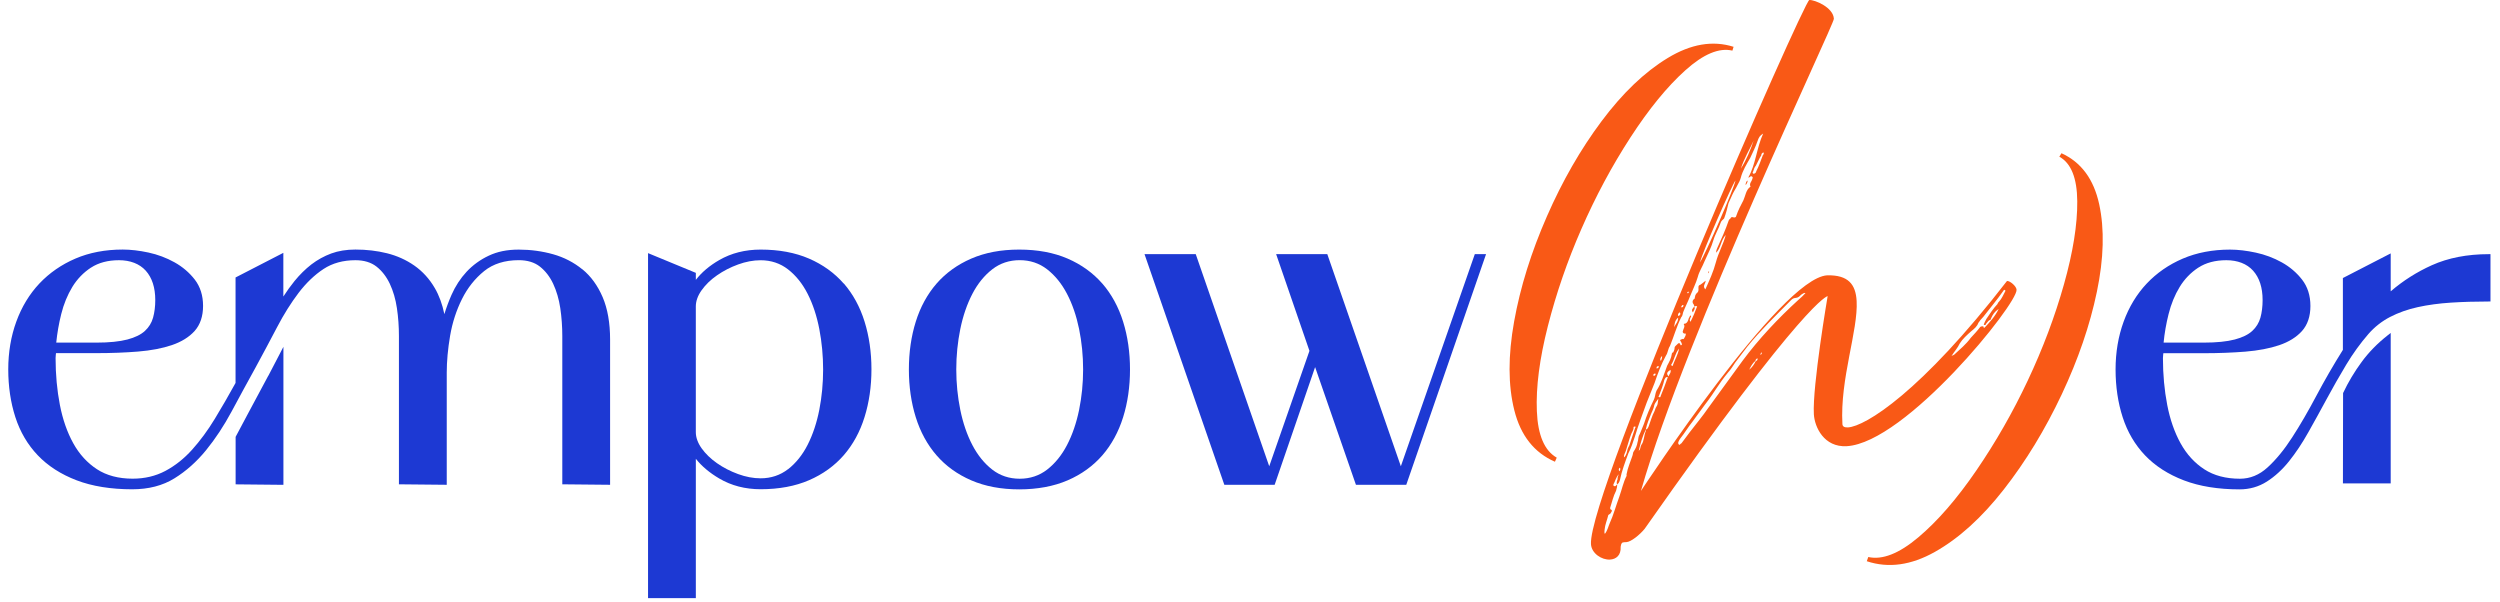 <svg xmlns="http://www.w3.org/2000/svg" xmlns:xlink="http://www.w3.org/1999/xlink" width="677" zoomAndPan="magnify" viewBox="0 0 507.75 122.25" height="163" preserveAspectRatio="xMidYMid meet" version="1.0"><defs><clipPath id="34219df7e6"><path d="M 1.422 50 L 124 50 L 124 100 L 1.422 100 Z M 1.422 50 " clip-rule="nonzero"/></clipPath><clipPath id="8189e4dacc"><path d="M 131 50 L 177 50 L 177 121.504 L 131 121.504 Z M 131 50 " clip-rule="nonzero"/></clipPath></defs><g clip-path="url(#34219df7e6)"><path fill="#1d39d3" d="M 118.273 54.703 C 116.555 53.297 114.551 52.262 112.332 51.637 C 110.121 51.016 107.777 50.695 105.363 50.695 C 102.953 50.695 100.992 51.113 99.258 51.934 C 97.531 52.746 96.02 53.848 94.762 55.195 C 93.512 56.543 92.477 58.129 91.695 59.906 C 91.145 61.156 90.66 62.461 90.25 63.801 C 89.832 61.777 89.184 60.012 88.32 58.531 C 87.227 56.645 85.82 55.105 84.152 53.938 C 82.492 52.781 80.621 51.941 78.59 51.434 C 76.562 50.934 74.414 50.684 72.188 50.684 C 70.371 50.684 68.715 50.949 67.266 51.484 C 65.82 52.023 64.473 52.766 63.246 53.703 C 62.031 54.645 60.875 55.781 59.812 57.086 C 59.031 58.055 58.27 59.102 57.547 60.227 L 57.547 51.352 L 47.84 56.355 L 47.84 77.777 C 46.445 80.309 45.023 82.773 43.609 85.094 C 42.188 87.434 40.633 89.535 39 91.352 C 37.379 93.152 35.555 94.598 33.582 95.645 C 31.621 96.688 29.391 97.219 26.941 97.219 C 24.082 97.219 21.637 96.57 19.688 95.297 C 17.723 94.016 16.105 92.242 14.887 90.039 C 13.648 87.812 12.734 85.184 12.16 82.23 C 11.586 79.266 11.289 76.062 11.289 72.723 C 11.289 72.496 11.305 72.281 11.332 72.082 C 11.348 71.961 11.363 71.844 11.371 71.723 L 19.57 71.723 C 22.582 71.723 25.434 71.613 28.035 71.402 C 30.664 71.188 32.969 70.746 34.898 70.094 C 36.855 69.43 38.414 68.461 39.531 67.219 C 40.66 65.953 41.242 64.242 41.242 62.125 C 41.242 60.012 40.668 58.223 39.551 56.773 C 38.449 55.359 37.066 54.176 35.426 53.266 C 33.805 52.363 32.031 51.695 30.164 51.293 C 28.301 50.891 26.539 50.684 24.922 50.684 C 21.387 50.684 18.152 51.301 15.324 52.516 C 12.496 53.727 10.031 55.434 8.004 57.578 C 5.98 59.727 4.402 62.328 3.316 65.312 C 2.227 68.289 1.676 71.559 1.676 75.027 C 1.676 78.5 2.16 81.762 3.121 84.73 C 4.09 87.723 5.621 90.328 7.68 92.48 C 9.734 94.633 12.391 96.34 15.562 97.551 C 18.727 98.758 22.523 99.375 26.852 99.375 C 30.164 99.375 33.051 98.633 35.434 97.148 C 37.797 95.691 39.945 93.77 41.844 91.445 C 43.73 89.133 45.48 86.48 47.051 83.555 C 48.598 80.664 50.23 77.672 51.891 74.664 C 53.418 71.855 54.891 69.094 56.27 66.461 C 57.629 63.852 59.113 61.5 60.652 59.469 C 62.188 57.457 63.891 55.828 65.715 54.629 C 67.52 53.445 69.691 52.848 72.188 52.848 C 73.93 52.848 75.375 53.289 76.469 54.145 C 77.586 55.023 78.492 56.199 79.172 57.637 C 79.855 59.094 80.348 60.762 80.613 62.586 C 80.891 64.426 81.023 66.348 81.023 68.277 L 81.023 98.363 L 90.734 98.461 L 90.734 75.676 C 90.734 73.375 90.965 70.852 91.418 68.188 C 91.871 65.535 92.684 63.027 93.824 60.742 C 94.953 58.469 96.473 56.559 98.328 55.059 C 100.152 53.586 102.52 52.84 105.363 52.84 C 107.105 52.84 108.551 53.281 109.645 54.137 C 110.762 55.016 111.672 56.191 112.348 57.629 C 113.031 59.094 113.523 60.762 113.793 62.582 C 114.066 64.426 114.203 66.34 114.203 68.277 L 114.203 98.363 L 123.91 98.461 L 123.91 68.953 C 123.91 65.602 123.406 62.715 122.406 60.367 C 121.402 58.016 120.016 56.109 118.289 54.695 Z M 18.488 54.352 C 20.016 53.355 21.93 52.848 24.176 52.848 C 26.426 52.848 28.332 53.562 29.605 54.977 C 30.887 56.406 31.535 58.41 31.535 60.941 C 31.535 62.254 31.383 63.457 31.086 64.523 C 30.797 65.559 30.246 66.461 29.441 67.203 C 28.629 67.957 27.43 68.543 25.875 68.953 C 24.289 69.371 22.168 69.586 19.57 69.586 L 11.422 69.586 C 11.617 67.664 11.953 65.723 12.434 63.793 C 12.941 61.754 13.707 59.898 14.691 58.277 C 15.668 56.676 16.949 55.352 18.488 54.344 Z M 18.488 54.352 " fill-opacity="1" fill-rule="nonzero"/></g><path fill="#1d39d3" d="M 54.48 76.324 C 53.773 77.672 53.066 78.984 52.367 80.27 C 51.66 81.559 50.953 82.875 50.246 84.23 C 49.535 85.578 48.754 87.047 47.898 88.641 L 47.855 88.723 L 47.855 98.371 L 57.562 98.469 L 57.562 70.434 L 56.84 71.828 C 55.977 73.48 55.195 74.984 54.496 76.324 Z M 54.48 76.324 " fill-opacity="1" fill-rule="nonzero"/><g clip-path="url(#8189e4dacc)"><path fill="#1d39d3" d="M 171.363 57.598 C 169.492 55.449 167.117 53.734 164.312 52.52 C 161.512 51.309 158.207 50.691 154.484 50.691 C 151.355 50.691 148.535 51.406 146.09 52.812 C 144.09 53.965 142.496 55.32 141.324 56.84 L 141.324 55.418 L 131.617 51.41 L 131.617 121.48 L 141.324 121.48 L 141.324 93.18 C 142.496 94.664 144.09 96.012 146.09 97.188 C 148.539 98.633 151.363 99.363 154.488 99.363 C 158.211 99.363 161.52 98.742 164.316 97.531 C 167.125 96.316 169.492 94.605 171.367 92.453 C 173.238 90.301 174.66 87.703 175.59 84.707 C 176.52 81.738 176.992 78.477 176.992 75.008 C 176.992 71.539 176.52 68.285 175.59 65.305 C 174.66 62.32 173.238 59.715 171.367 57.562 Z M 160.051 95.289 C 158.465 96.516 156.598 97.145 154.484 97.145 C 152.992 97.145 151.461 96.852 149.91 96.285 C 148.355 95.719 146.91 94.977 145.621 94.074 C 144.34 93.18 143.293 92.16 142.488 91.039 C 141.715 89.941 141.32 88.84 141.32 87.762 L 141.32 62.238 C 141.32 61.156 141.715 60.055 142.488 58.961 C 143.293 57.828 144.34 56.809 145.621 55.922 C 146.91 55.023 148.355 54.277 149.91 53.711 C 151.461 53.148 152.992 52.855 154.484 52.855 C 156.598 52.855 158.465 53.48 160.051 54.711 C 161.66 55.961 163 57.637 164.043 59.699 C 165.102 61.777 165.891 64.18 166.402 66.832 C 166.918 69.504 167.176 72.273 167.176 75.051 C 167.176 77.828 166.918 80.582 166.402 83.227 C 165.891 85.848 165.094 88.238 164.043 90.316 C 163 92.379 161.652 94.051 160.051 95.305 Z M 160.051 95.289 " fill-opacity="1" fill-rule="nonzero"/></g><path fill="#1d39d3" d="M 223.883 57.598 C 222.008 55.449 219.641 53.734 216.832 52.52 C 214.031 51.309 210.727 50.691 207.004 50.691 C 203.281 50.691 200.07 51.309 197.266 52.52 C 194.457 53.734 192.09 55.449 190.215 57.598 C 188.344 59.75 186.922 62.355 185.992 65.336 C 185.062 68.305 184.594 71.566 184.594 75.035 C 184.594 78.508 185.062 81.766 185.992 84.738 C 186.922 87.723 188.344 90.328 190.215 92.48 C 192.082 94.633 194.457 96.348 197.266 97.559 C 200.062 98.773 203.34 99.391 207.004 99.391 C 210.668 99.391 214.031 98.773 216.832 97.559 C 219.641 96.348 222.008 94.633 223.883 92.48 C 225.75 90.328 227.172 87.723 228.105 84.738 C 229.035 81.766 229.504 78.5 229.504 75.035 C 229.504 71.574 229.035 68.312 228.105 65.336 C 227.172 62.348 225.75 59.742 223.883 57.59 Z M 212.668 95.379 C 211.082 96.605 209.215 97.23 207.102 97.23 C 204.984 97.23 203.109 96.605 201.531 95.379 C 199.922 94.129 198.566 92.453 197.488 90.391 C 196.402 88.312 195.582 85.914 195.039 83.258 C 194.496 80.59 194.219 77.828 194.219 75.035 C 194.219 72.246 194.496 69.488 195.039 66.816 C 195.582 64.16 196.41 61.762 197.488 59.684 C 198.559 57.621 199.922 55.945 201.531 54.695 C 203.117 53.465 204.984 52.84 207.102 52.84 C 209.215 52.84 211.082 53.465 212.668 54.695 C 214.277 55.945 215.641 57.621 216.711 59.684 C 217.801 61.762 218.617 64.16 219.164 66.816 C 219.707 69.48 219.98 72.246 219.98 75.035 C 219.98 77.828 219.707 80.59 219.164 83.258 C 218.617 85.914 217.793 88.312 216.711 90.391 C 215.641 92.453 214.277 94.129 212.668 95.379 Z M 212.668 95.379 " fill-opacity="1" fill-rule="nonzero"/><path fill="#1d39d3" d="M 284.512 94.699 L 269.664 51.875 L 269.578 51.621 L 259.184 51.621 L 265.949 71.262 L 257.781 94.699 L 242.945 51.875 L 242.855 51.621 L 232.453 51.621 L 248.66 98.461 L 258.883 98.461 L 267.098 74.559 L 275.301 98.207 L 275.391 98.461 L 285.613 98.461 L 301.816 51.621 L 299.531 51.621 Z M 284.512 94.699 " fill-opacity="1" fill-rule="nonzero"/><path fill="#1d39d3" d="M 505.445 51.621 C 501.113 51.621 497.227 52.371 493.906 53.867 C 490.859 55.238 488.051 57.02 485.551 59.172 L 485.551 51.465 L 475.84 56.469 L 475.84 71.062 C 473.906 74.145 472.098 77.285 470.449 80.391 C 468.805 83.496 467.152 86.34 465.535 88.84 C 463.938 91.32 462.254 93.375 460.535 94.938 C 458.867 96.465 456.98 97.23 454.941 97.23 C 452.082 97.23 449.641 96.586 447.691 95.312 C 445.723 94.031 444.109 92.266 442.887 90.055 C 441.652 87.828 440.734 85.199 440.164 82.242 C 439.59 79.273 439.293 76.078 439.293 72.734 C 439.293 72.512 439.305 72.297 439.336 72.094 C 439.352 71.984 439.367 71.855 439.375 71.738 L 447.57 71.738 C 450.586 71.738 453.438 71.625 456.035 71.418 C 458.664 71.203 460.973 70.762 462.902 70.109 C 464.859 69.445 466.414 68.477 467.531 67.234 C 468.664 65.969 469.246 64.254 469.246 62.141 C 469.246 60.027 468.672 58.238 467.547 56.789 C 466.445 55.371 465.059 54.188 463.422 53.281 C 461.801 52.379 460.027 51.711 458.16 51.309 C 456.297 50.906 454.531 50.695 452.918 50.695 C 449.379 50.695 446.148 51.316 443.32 52.527 C 440.48 53.742 438.023 55.449 436 57.59 C 433.977 59.734 432.395 62.344 431.309 65.328 C 430.223 68.305 429.672 71.574 429.672 75.043 C 429.672 78.516 430.156 81.773 431.117 84.746 C 432.082 87.738 433.617 90.344 435.672 92.496 C 437.727 94.648 440.379 96.352 443.559 97.566 C 446.723 98.773 450.52 99.391 454.844 99.391 C 456.879 99.391 458.738 98.863 460.391 97.812 C 462.016 96.777 463.543 95.387 464.91 93.672 C 466.266 91.977 467.586 90.004 468.812 87.812 C 470.035 85.652 471.285 83.367 472.551 81.031 C 473.793 78.73 475.121 76.391 476.504 74.09 C 477.867 71.82 479.395 69.715 481.023 67.836 C 482.273 66.406 483.758 65.238 485.426 64.375 C 487.105 63.504 488.996 62.832 491.047 62.379 C 493.102 61.926 495.363 61.621 497.762 61.465 C 500.18 61.312 502.766 61.234 505.43 61.234 L 505.816 61.234 L 505.816 51.621 L 505.43 51.621 Z M 446.492 54.352 C 448.016 53.355 449.93 52.848 452.18 52.848 C 454.43 52.848 456.336 53.562 457.605 54.977 C 458.887 56.406 459.535 58.41 459.535 60.941 C 459.535 62.254 459.387 63.457 459.09 64.523 C 458.797 65.559 458.246 66.461 457.445 67.203 C 456.633 67.957 455.434 68.543 453.879 68.953 C 452.293 69.371 450.168 69.586 447.57 69.586 L 439.426 69.586 C 439.617 67.656 439.953 65.715 440.438 63.793 C 440.945 61.754 441.703 59.898 442.695 58.277 C 443.668 56.676 444.949 55.352 446.492 54.344 Z M 446.492 54.352 " fill-opacity="1" fill-rule="nonzero"/><path fill="#1d39d3" d="M 485.543 67.621 L 484.926 68.113 C 482.879 69.719 481.098 71.539 479.645 73.52 C 478.195 75.492 476.922 77.613 475.879 79.832 L 475.848 98.184 L 485.551 98.184 L 485.551 67.629 Z M 485.543 67.621 " fill-opacity="1" fill-rule="nonzero"/><path fill="#f95916" d="M 315.805 93.777 C 311.598 91.938 308.859 88.477 307.57 83.375 C 306.281 78.277 306.27 72.254 307.52 65.289 C 308.77 58.328 310.988 51.211 314.184 43.93 C 317.316 36.766 321.012 30.332 325.27 24.629 C 329.527 18.926 334.004 14.637 338.707 11.785 C 343.406 8.926 347.867 8.168 352.09 9.508 L 351.852 10.281 C 349.148 9.648 345.961 10.98 342.281 14.289 C 338.605 17.594 334.891 22.137 331.137 27.922 C 327.383 33.707 324.062 39.902 321.176 46.512 C 318.336 52.996 316.074 59.566 314.375 66.215 C 312.68 72.863 311.934 78.633 312.137 83.508 C 312.336 88.387 313.684 91.535 316.172 92.949 L 315.805 93.785 Z M 315.805 93.777 " fill-opacity="1" fill-rule="nonzero"/><path fill="#f95916" d="M 379.449 113.129 C 382.301 113.762 385.691 112.438 389.598 109.145 C 393.508 105.855 397.441 101.328 401.395 95.551 C 405.348 89.777 408.824 83.688 411.84 77.285 C 414.914 70.762 417.363 64.246 419.195 57.734 C 421.027 51.227 421.93 45.605 421.891 40.883 C 421.855 36.164 420.641 33.141 418.25 31.824 L 418.684 31.121 C 422.688 32.938 425.242 36.395 426.344 41.473 C 427.445 46.551 427.289 52.484 425.875 59.266 C 424.461 66.059 422.086 72.98 418.758 80.055 C 415.367 87.246 411.438 93.703 406.969 99.414 C 402.504 105.125 397.84 109.348 392.996 112.078 C 388.148 114.812 383.531 115.445 379.145 113.984 L 379.445 113.129 Z M 379.449 113.129 " fill-opacity="1" fill-rule="nonzero"/><path fill="#f95916" d="M 375.066 90.621 C 370.465 90.879 368.543 86.75 368.395 84.129 C 368.074 78.445 371.195 60.145 371.195 60.145 C 371.195 60.145 366.914 60.531 334.023 107.41 C 333.02 108.637 331.254 110.055 330.332 110.105 C 330.176 110.113 330.027 110.121 329.871 110.129 C 329.41 110.156 329.27 110.305 329.156 111.043 C 329.254 112.793 328.227 113.582 326.996 113.648 C 325.305 113.746 323.238 112.398 323.125 110.508 C 322.535 100.172 366.406 0.059 367.477 0 C 368.551 -0.059 372.332 1.48 372.461 3.812 C 372.527 4.98 342.395 67.77 333.273 99.711 C 333.699 99.102 361.59 56.461 371.098 55.918 C 375.402 55.82 376.898 57.777 377.082 61.129 C 377.418 67.102 373.672 76.957 374.195 86.137 C 374.215 86.578 374.543 86.844 375.312 86.809 C 378.84 86.605 390.137 79.684 407.625 57.062 C 408.234 57.027 409.531 58.129 409.566 58.852 C 409.73 61.762 387.023 89.941 375.066 90.621 Z M 328.145 98.684 C 328.242 98.578 328.34 98.477 328.434 98.379 C 328.262 98.094 328.391 97.648 328.531 97.352 C 328.508 96.91 328.641 96.613 328.777 96.316 C 328.195 96.934 328.082 97.672 327.668 98.422 C 327.676 98.57 327.684 98.715 327.84 98.707 C 328 98.84 328.145 98.691 328.145 98.691 Z M 329.008 94.984 C 328.711 95.148 328.723 95.438 328.895 95.719 C 329.035 95.562 329.18 95.266 329.008 94.984 Z M 332.805 88.625 C 333.223 87.871 333.48 86.98 333.891 86.078 C 334.414 84.441 335.09 82.797 335.918 81.141 C 336.191 80.539 336.156 79.957 336.43 79.355 C 337.422 77.836 337.934 76.059 338.605 74.262 C 339.02 73.512 339.438 72.75 339.551 71.871 C 339.543 71.723 339.684 71.574 339.84 71.559 C 339.973 71.262 340.117 70.957 340.102 70.668 C 340.086 70.375 340.383 70.211 340.676 69.906 C 340.824 69.75 341.113 69.445 341.293 70.02 C 341.301 70.168 341.457 70.152 341.598 70.004 C 341.59 69.855 341.582 69.715 341.41 69.43 C 341.078 69.012 341.234 69 341.836 68.82 C 341.836 68.82 341.844 68.969 341.992 68.812 C 342.125 68.516 342.418 68.203 342.395 67.762 C 341.988 67.789 341.773 67.652 341.754 67.359 C 341.871 66.773 342.312 66.305 341.977 65.887 C 341.969 65.738 342.117 65.73 342.273 65.723 C 342.73 65.551 342.855 65.105 342.984 64.656 C 343.133 64.5 343.109 64.211 343.406 64.047 C 343.578 64.328 343.281 64.492 343.289 64.637 C 343.152 64.934 343.16 65.082 343.332 65.363 C 343.891 64.309 344.293 63.266 344.695 62.215 C 344.383 62.09 344.234 62.238 344.086 62.254 C 344.078 62.105 344.07 61.961 344.07 61.961 C 343.742 61.547 343.562 61.113 344.152 60.645 C 344.309 60.637 344.137 60.355 344.277 60.199 C 344.27 60.047 344.406 59.75 344.555 59.594 C 345 59.273 344.977 58.984 344.957 58.551 C 344.949 58.402 344.934 58.113 345.074 57.965 C 345.527 57.793 345.961 57.332 346.406 57.012 C 346.438 57.59 345.699 58.074 346.355 58.77 C 347.176 56.965 348 55.164 348.508 53.234 C 349.012 51.309 349.996 49.648 350.504 47.719 C 349.488 48.797 349.57 50.258 348.551 51.336 C 348.531 50.898 348.664 50.602 348.805 50.301 C 349.625 48.5 350.449 46.699 351.105 44.762 C 351.246 44.605 351.238 44.465 351.395 44.457 C 351.531 44.16 351.68 44.004 351.992 44.129 C 352.305 44.258 352.602 44.094 352.594 43.953 C 352.988 42.762 353.547 41.703 354.098 40.652 C 354.508 39.754 354.598 38.574 355.484 37.941 C 355.484 37.941 355.633 37.785 355.477 37.793 C 355.289 37.219 355.738 36.898 355.863 36.453 C 355.855 36.305 356.145 36 355.832 35.871 C 355.508 35.598 355.535 36.035 355.074 36.059 C 356.617 33.34 356.734 30.117 358.105 27.117 C 357.359 27.602 357.227 27.898 356.957 28.645 C 356.562 29.836 356.004 30.891 355.461 32.09 C 354.762 33.297 353.914 34.66 353.539 36.148 C 353.414 36.594 353.137 37.191 352.855 37.645 C 352.578 38.246 352.156 38.852 351.879 39.453 C 351.605 40.059 351.336 40.652 351.062 41.258 C 350.816 42.289 350.562 43.332 350.16 44.375 C 349.871 44.68 349.57 44.844 349.445 45.293 C 349.051 46.484 348.344 47.547 347.957 48.879 C 347.57 50.219 346.875 51.566 346.191 53.07 C 345.789 54.113 345.082 55.18 344.828 56.223 C 344.441 57.562 343.75 58.91 343.215 60.258 C 342.812 61.301 342.254 62.355 341.852 63.406 C 341.723 63.852 341.738 64.145 341.449 64.449 C 340.48 66.406 339.973 68.336 339.164 70.277 C 338.738 70.891 338.777 71.617 338.352 72.223 C 337.375 74.031 336.707 75.824 336.051 77.762 C 335.516 79.109 334.973 80.457 334.434 81.797 C 333.637 84.031 332.699 86.43 332.051 88.656 C 331.656 89.848 331.262 91.039 330.711 92.094 C 330.043 93.891 329.379 95.676 329.016 97.457 C 328.887 97.902 328.746 98.199 328.449 98.363 C 328.473 98.805 328.344 99.25 328.219 99.688 C 327.66 100.746 327.422 101.922 327.027 103.121 L 327.043 103.41 C 327.676 103.664 327.227 103.984 327.094 104.281 C 326.945 104.438 326.797 104.445 326.648 104.602 C 326.402 105.637 325.984 106.539 325.895 107.566 C 325.91 107.855 325.777 108.156 325.945 108.438 C 326.52 107.68 326.633 106.941 326.906 106.34 C 327.727 104.535 328.234 102.609 328.902 100.82 C 329.43 99.332 329.668 98 330.363 96.645 L 330.348 96.352 C 330.578 95.027 331.129 93.82 331.523 92.629 C 331.656 92.332 331.637 91.895 331.777 91.738 C 332.199 91.125 332.477 90.531 332.59 89.793 C 332.723 89.496 332.699 89.059 332.828 88.609 Z M 330.379 91.984 C 330.496 91.395 330.621 90.949 330.906 90.492 C 331.301 89.301 331.695 88.109 332.09 86.918 C 332.23 86.762 332.223 86.621 332.074 86.629 C 331.918 86.637 331.77 86.645 331.777 86.793 C 331.805 87.375 331.375 87.836 331.25 88.281 C 330.848 89.324 330.602 90.367 330.207 91.559 C 330.078 92.004 329.789 92.309 329.82 92.898 C 330.117 92.734 330.242 92.289 330.383 91.992 Z M 335.953 76.316 C 336.109 76.309 336.25 76.152 336.246 76.012 C 336.238 75.871 336.238 75.863 336.082 75.879 C 335.926 75.887 335.781 76.043 335.789 76.184 C 335.797 76.324 335.797 76.332 335.953 76.316 Z M 336.93 74.508 C 336.922 74.367 336.766 74.375 336.766 74.375 C 336.461 74.391 336.469 74.539 336.477 74.68 C 336.32 74.688 336.48 74.828 336.48 74.828 C 336.789 74.812 336.781 74.664 336.93 74.508 Z M 337.57 72.281 C 337.184 72.695 337.102 73.039 337.324 73.316 C 337.457 73.02 337.598 72.715 337.57 72.281 Z M 333.363 90.352 C 333.938 89.586 333.867 88.422 334.277 87.523 C 334.277 87.523 334.27 87.375 334.262 87.234 C 333.57 88.586 333.191 90.07 332.82 91.551 C 333.266 91.23 333.086 90.805 333.363 90.352 Z M 335.984 82.312 C 335.863 82.898 335.59 83.504 335.312 84.105 C 334.91 85.148 334.5 86.047 334.258 87.234 C 334.562 87.219 334.703 86.914 334.836 86.613 C 335.238 85.566 335.484 84.531 336.043 83.48 C 336.168 83.035 336.312 82.734 336.586 82.281 C 336.719 81.984 336.699 81.543 336.816 80.957 C 336.395 81.566 336.102 81.871 335.969 82.32 Z M 340.824 64.5 C 340.086 65.125 340.129 65.855 340.012 66.445 C 340.285 65.84 340.875 65.371 340.824 64.5 Z M 340.957 64.195 C 341.105 64.039 341.402 63.875 341.234 63.594 C 341.227 63.492 341.172 63.449 341.07 63.457 C 340.922 63.613 340.777 63.766 340.793 64.062 Z M 341.629 62.41 C 341.785 62.402 341.926 62.246 341.91 61.953 L 341.754 61.953 C 341.598 61.969 341.613 62.117 341.465 62.273 L 341.465 62.422 L 341.629 62.422 Z M 338.008 77.227 C 337.762 78.262 337.359 79.309 336.953 80.352 C 336.809 80.508 336.816 80.652 336.965 80.645 C 337.129 80.777 337.273 80.629 337.266 80.48 C 337.801 79.133 338.344 77.785 338.738 76.594 C 338.27 76.473 338.145 76.922 338 77.219 Z M 342.996 59.41 C 342.988 59.258 342.824 59.125 342.832 59.273 C 342.73 59.277 342.68 59.332 342.684 59.43 C 342.691 59.531 342.746 59.574 342.848 59.566 L 342.988 59.41 Z M 338.887 76.445 C 339.016 75.996 339.461 75.676 339.273 75.105 C 338.531 75.586 338.395 75.887 338.887 76.445 Z M 339.512 73.926 C 339.363 74.082 339.379 74.227 339.691 74.359 C 340.086 73.168 340.793 72.102 341.023 70.777 C 340.16 71.852 340.07 73.027 339.512 73.934 Z M 352.477 36.656 C 351.895 37.273 345.758 51.211 345.262 53.289 C 346.398 51.613 352.246 38.129 352.477 36.656 Z M 344.078 62.266 C 344.41 62.684 343.965 63.004 343.84 63.453 C 343.348 62.895 343.941 62.566 344.078 62.266 Z M 346.93 55.527 C 346.914 55.238 347.055 55.082 347.055 55.082 C 347.219 55.215 347.07 55.371 346.93 55.527 Z M 356.168 28.555 C 355.348 30.355 354.219 32.172 353.57 34.258 C 354.703 32.441 355.512 30.496 356.168 28.555 Z M 354.516 37.414 C 354.648 37.117 354.637 36.824 354.934 36.66 C 354.949 36.953 354.812 37.25 354.664 37.406 C 354.672 37.555 354.516 37.562 354.508 37.414 Z M 365.789 59.871 C 365.496 60.176 365.207 60.488 364.598 60.523 C 364.293 60.539 363.992 60.703 363.703 61.016 C 360.652 64.113 357.582 67.062 354.852 70.434 C 353.988 71.508 353.281 72.57 352.414 73.645 C 351.992 74.254 351.566 75.008 350.988 75.625 C 348.969 78.074 348.293 79.578 346.281 82.176 C 345.426 83.398 344.562 84.461 343.711 85.684 C 342.848 86.758 342.148 87.961 341.285 89.035 C 341.137 89.191 341 89.488 340.867 89.785 C 340.875 89.934 340.734 90.086 341.055 90.359 C 341.211 90.352 341.344 90.055 341.5 90.039 C 342.074 89.281 342.648 88.512 343.215 87.746 C 344.5 86.062 345.797 84.531 346.938 82.863 C 349.215 79.668 351.648 76.457 353.926 73.258 C 357.211 68.836 361.133 64.664 365.23 60.926 C 365.816 60.457 366.258 59.988 366.688 59.527 C 366.375 59.402 366.086 59.707 365.789 59.871 Z M 357.727 31.539 C 357.301 32.148 357.031 32.895 356.617 33.648 C 356.324 33.961 356.199 34.398 356.062 34.844 C 355.914 35 355.93 35.145 356.086 35.285 C 356.242 35.277 356.391 35.27 356.539 35.113 C 356.539 35.113 356.684 34.957 356.676 34.816 C 357.234 33.758 357.629 32.566 358.031 31.523 C 358.172 31.367 358.32 31.211 358.148 30.938 C 357.852 31.102 357.703 31.258 357.727 31.547 Z M 356.547 73.258 C 355.961 73.727 355.543 74.484 355.27 75.082 C 355.855 74.613 356.281 74 356.555 73.398 C 356.855 73.234 357.004 73.078 356.98 72.789 C 356.676 72.805 356.535 73.109 356.539 73.25 Z M 357.695 71.73 C 357.695 71.73 357.398 71.895 357.562 72.027 C 357.719 72.02 357.859 71.863 357.844 71.574 C 357.844 71.574 357.688 71.582 357.695 71.73 Z M 406.82 59.156 C 405.539 60.98 404.098 62.668 402.809 64.352 C 402.375 64.812 402.086 65.125 401.801 65.582 C 401.535 66.324 400.945 66.801 400.359 67.27 C 399.48 68.051 398.602 68.836 398.035 69.742 C 397.625 70.645 396.902 71.41 396.336 72.328 C 396.48 72.172 396.793 72.156 396.934 72 C 398.102 70.91 399.277 69.965 400.277 68.598 C 400.855 67.977 401.586 67.203 402.152 66.445 C 402.301 66.289 402.449 66.281 402.754 66.266 C 402.91 66.258 402.777 66.703 403.074 66.543 C 404.09 65.461 405.25 64.227 405.934 62.73 C 405.051 63.363 404.766 63.816 404.355 64.719 C 404.363 64.867 404.223 65.016 404.066 65.023 C 403.77 65.188 403.633 65.484 403.344 65.797 C 403.352 65.945 403.211 66.094 402.891 65.969 C 403.016 65.52 403.301 65.066 403.434 64.77 C 404.141 63.703 404.855 62.641 405.719 61.715 C 405.711 61.566 405.852 61.418 406 61.262 C 406.582 60.645 406.852 59.898 407.27 59.148 C 407.27 59.148 407.418 58.992 407.098 58.863 C 406.941 58.871 406.949 59.02 406.805 59.172 Z M 406.82 59.156 " fill-opacity="1" fill-rule="nonzero"/></svg>